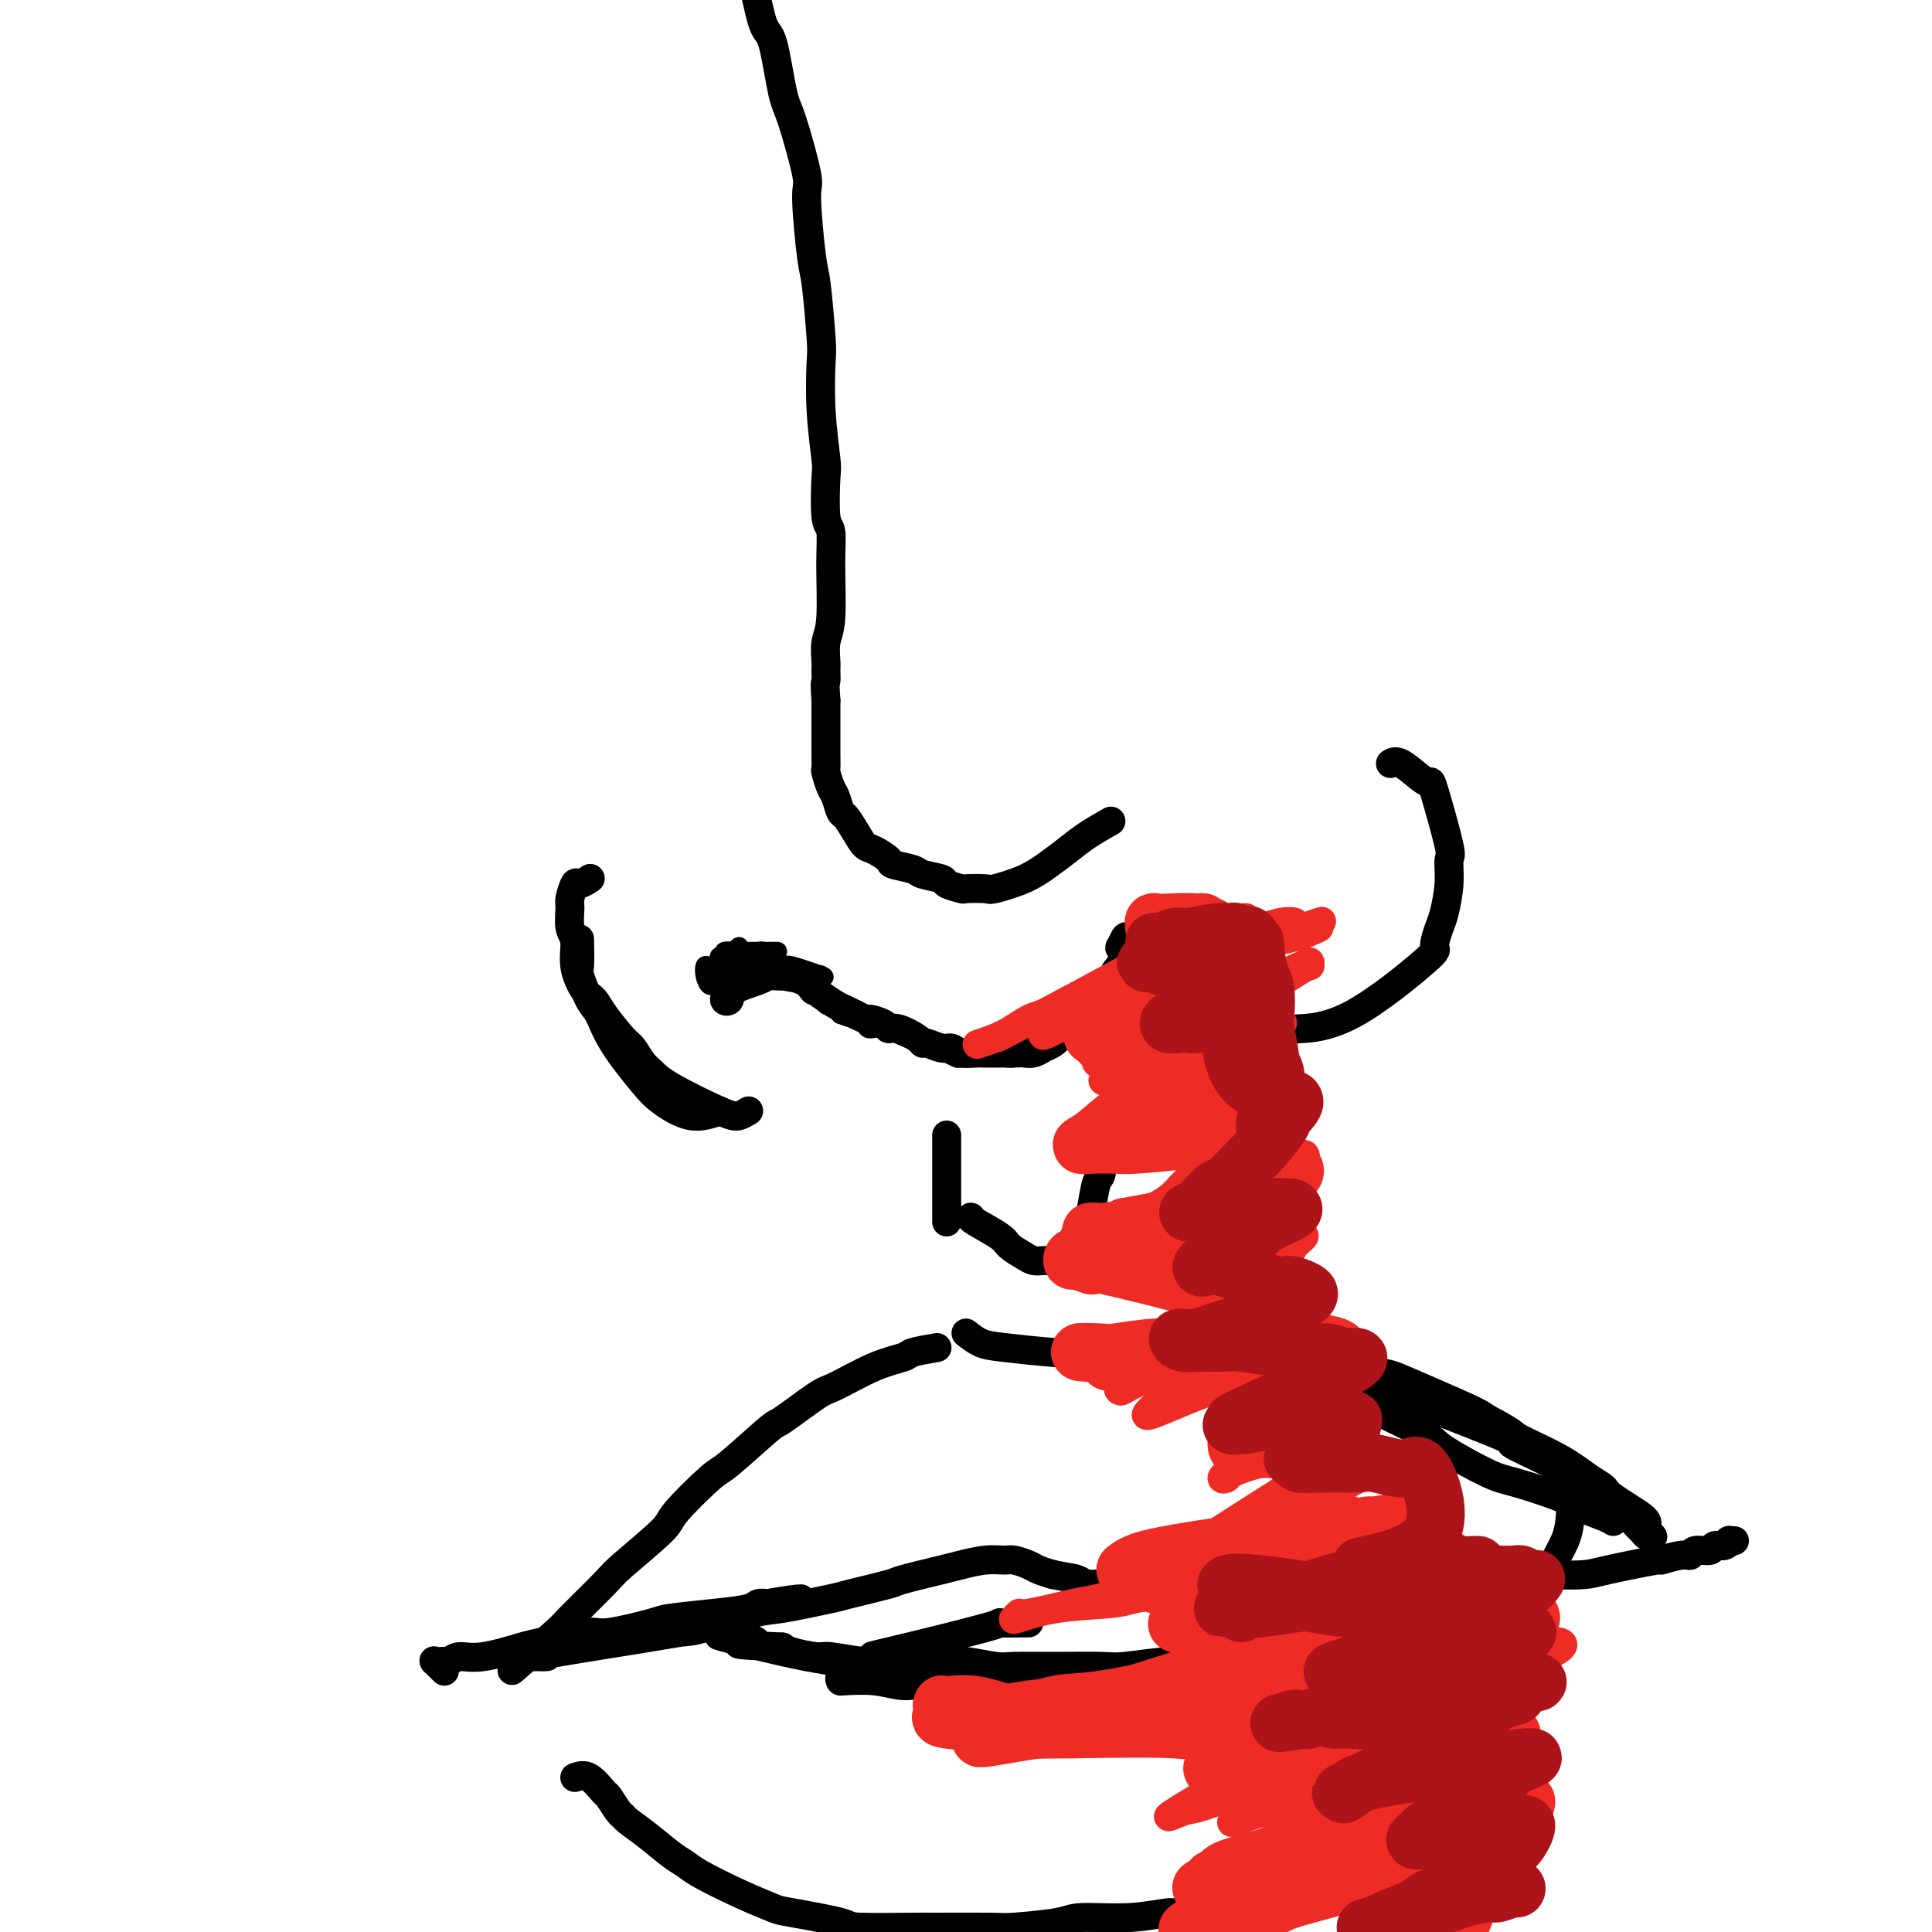 <svg viewBox='0 0 400 400' version='1.1' xmlns='http://www.w3.org/2000/svg' xmlns:xlink='http://www.w3.org/1999/xlink'><g fill='none' stroke='#000000' stroke-width='4' stroke-linecap='round' stroke-linejoin='round'><path d='M153,196c-0.643,0.555 -1.286,1.110 -2,2c-0.714,0.890 -1.498,2.115 -2,3c-0.502,0.885 -0.721,1.429 -1,2c-0.279,0.571 -0.617,1.170 -1,1c-0.383,-0.170 -0.812,-1.107 -1,-2c-0.188,-0.893 -0.135,-1.742 0,-2c0.135,-0.258 0.351,0.076 1,0c0.649,-0.076 1.729,-0.560 2,-1c0.271,-0.440 -0.269,-0.836 0,-1c0.269,-0.164 1.346,-0.097 2,0c0.654,0.097 0.884,0.222 2,0c1.116,-0.222 3.119,-0.792 4,-1c0.881,-0.208 0.639,-0.056 1,0c0.361,0.056 1.326,0.015 2,0c0.674,-0.015 1.059,-0.004 1,0c-0.059,0.004 -0.560,0.001 -1,0c-0.440,-0.001 -0.817,-0.000 -1,0c-0.183,0.000 -0.172,0.000 -1,0c-0.828,-0.000 -2.494,-0.000 -3,0c-0.506,0.000 0.147,0.000 0,0c-0.147,-0.000 -1.095,-0.000 -2,0c-0.905,0.000 -1.768,0.000 -2,0c-0.232,-0.000 0.168,-0.000 0,0c-0.168,0.000 -0.905,0.000 -1,0c-0.095,-0.000 0.453,-0.000 1,0'/><path d='M151,197c-1.316,-0.049 -0.106,-0.173 1,0c1.106,0.173 2.109,0.642 3,1c0.891,0.358 1.671,0.604 3,1c1.329,0.396 3.208,0.942 4,1c0.792,0.058 0.497,-0.373 2,0c1.503,0.373 4.802,1.550 6,2c1.198,0.450 0.293,0.173 0,0c-0.293,-0.173 0.025,-0.242 0,0c-0.025,0.242 -0.392,0.794 -1,1c-0.608,0.206 -1.456,0.066 -2,0c-0.544,-0.066 -0.785,-0.056 -2,0c-1.215,0.056 -3.406,0.160 -5,0c-1.594,-0.160 -2.592,-0.582 -3,-1c-0.408,-0.418 -0.225,-0.830 -1,-1c-0.775,-0.170 -2.506,-0.098 -3,0c-0.494,0.098 0.250,0.223 0,0c-0.250,-0.223 -1.492,-0.794 -2,-1c-0.508,-0.206 -0.280,-0.047 0,0c0.280,0.047 0.614,-0.016 1,0c0.386,0.016 0.825,0.113 1,0c0.175,-0.113 0.085,-0.435 1,0c0.915,0.435 2.836,1.627 4,2c1.164,0.373 1.573,-0.074 2,0c0.427,0.074 0.874,0.669 2,1c1.126,0.331 2.931,0.399 4,1c1.069,0.601 1.403,1.736 2,2c0.597,0.264 1.459,-0.342 2,0c0.541,0.342 0.761,1.630 1,2c0.239,0.370 0.497,-0.180 1,0c0.503,0.180 1.252,1.090 2,2'/><path d='M174,210c3.384,1.343 1.344,0.200 1,0c-0.344,-0.200 1.008,0.543 2,1c0.992,0.457 1.624,0.629 2,1c0.376,0.371 0.496,0.941 1,1c0.504,0.059 1.391,-0.392 3,0c1.609,0.392 3.941,1.626 5,2c1.059,0.374 0.846,-0.111 1,0c0.154,0.111 0.676,0.818 1,1c0.324,0.182 0.449,-0.163 1,0c0.551,0.163 1.528,0.832 2,1c0.472,0.168 0.439,-0.165 1,0c0.561,0.165 1.715,0.829 2,1c0.285,0.171 -0.301,-0.150 0,0c0.301,0.150 1.489,0.772 2,1c0.511,0.228 0.345,0.061 1,0c0.655,-0.061 2.130,-0.016 3,0c0.870,0.016 1.136,0.001 2,0c0.864,-0.001 2.325,0.010 3,0c0.675,-0.010 0.562,-0.040 1,0c0.438,0.040 1.427,0.151 2,0c0.573,-0.151 0.731,-0.565 1,-1c0.269,-0.435 0.650,-0.890 1,-1c0.350,-0.110 0.671,0.125 1,0c0.329,-0.125 0.666,-0.611 1,-1c0.334,-0.389 0.664,-0.682 1,-1c0.336,-0.318 0.678,-0.663 1,-1c0.322,-0.337 0.625,-0.668 1,-1c0.375,-0.332 0.821,-0.666 1,-1c0.179,-0.334 0.089,-0.667 0,-1'/></g>
<g fill='none' stroke='#000000' stroke-width='6' stroke-linecap='round' stroke-linejoin='round'><path d='M151,205c-0.542,0.799 -1.084,1.597 -1,2c0.084,0.403 0.795,0.410 1,0c0.205,-0.410 -0.095,-1.238 1,-2c1.095,-0.762 3.587,-1.458 5,-2c1.413,-0.542 1.749,-0.930 2,-1c0.251,-0.070 0.418,0.177 0,0c-0.418,-0.177 -1.423,-0.780 -2,-1c-0.577,-0.220 -0.728,-0.059 -1,0c-0.272,0.059 -0.665,0.016 -1,0c-0.335,-0.016 -0.613,-0.004 -1,0c-0.387,0.004 -0.884,0.001 -1,0c-0.116,-0.001 0.150,-0.000 0,0c-0.150,0.000 -0.714,-0.000 -1,0c-0.286,0.000 -0.293,0.002 0,0c0.293,-0.002 0.888,-0.008 1,0c0.112,0.008 -0.257,0.030 1,0c1.257,-0.030 4.142,-0.111 6,0c1.858,0.111 2.690,0.415 4,1c1.310,0.585 3.099,1.452 4,2c0.901,0.548 0.913,0.777 1,1c0.087,0.223 0.250,0.441 1,1c0.750,0.559 2.086,1.458 3,2c0.914,0.542 1.404,0.726 2,1c0.596,0.274 1.298,0.637 2,1'/><path d='M177,210c3.139,1.576 2.487,1.017 3,1c0.513,-0.017 2.190,0.507 3,1c0.810,0.493 0.754,0.954 1,1c0.246,0.046 0.793,-0.323 2,0c1.207,0.323 3.072,1.340 4,2c0.928,0.660 0.919,0.965 1,1c0.081,0.035 0.252,-0.201 1,0c0.748,0.201 2.072,0.838 3,1c0.928,0.162 1.458,-0.153 2,0c0.542,0.153 1.094,0.773 2,1c0.906,0.227 2.165,0.061 3,0c0.835,-0.061 1.245,-0.017 2,0c0.755,0.017 1.854,0.006 3,0c1.146,-0.006 2.340,-0.005 3,0c0.660,0.005 0.788,0.016 1,0c0.212,-0.016 0.508,-0.060 1,0c0.492,0.060 1.178,0.224 2,0c0.822,-0.224 1.779,-0.834 2,-1c0.221,-0.166 -0.293,0.114 0,0c0.293,-0.114 1.393,-0.622 2,-1c0.607,-0.378 0.721,-0.625 1,-1c0.279,-0.375 0.723,-0.878 1,-1c0.277,-0.122 0.388,0.137 1,0c0.612,-0.137 1.726,-0.670 2,-1c0.274,-0.330 -0.291,-0.459 0,-1c0.291,-0.541 1.440,-1.496 2,-2c0.560,-0.504 0.531,-0.558 1,-1c0.469,-0.442 1.435,-1.273 2,-2c0.565,-0.727 0.729,-1.350 1,-2c0.271,-0.650 0.649,-1.329 1,-2c0.351,-0.671 0.676,-1.336 1,-2'/><path d='M231,201c1.929,-2.710 2.753,-3.486 3,-4c0.247,-0.514 -0.082,-0.765 0,-1c0.082,-0.235 0.576,-0.455 1,-1c0.424,-0.545 0.780,-1.414 2,-2c1.220,-0.586 3.305,-0.889 4,-1c0.695,-0.111 0.001,-0.029 0,0c-0.001,0.029 0.690,0.007 1,0c0.310,-0.007 0.239,0.001 0,0c-0.239,-0.001 -0.644,-0.012 -1,0c-0.356,0.012 -0.662,0.046 -1,0c-0.338,-0.046 -0.707,-0.171 -1,0c-0.293,0.171 -0.508,0.638 -1,1c-0.492,0.362 -1.260,0.618 -2,1c-0.740,0.382 -1.453,0.889 -2,1c-0.547,0.111 -0.928,-0.174 -1,0c-0.072,0.174 0.165,0.809 0,1c-0.165,0.191 -0.730,-0.061 -1,0c-0.270,0.061 -0.243,0.434 0,0c0.243,-0.434 0.702,-1.675 1,-2c0.298,-0.325 0.435,0.268 1,0c0.565,-0.268 1.559,-1.396 2,-2c0.441,-0.604 0.328,-0.684 1,-1c0.672,-0.316 2.130,-0.869 3,-1c0.870,-0.131 1.151,0.161 2,0c0.849,-0.161 2.267,-0.774 3,-1c0.733,-0.226 0.781,-0.065 1,0c0.219,0.065 0.610,0.032 1,0'/><path d='M247,189c1.685,-0.462 0.399,-0.117 0,0c-0.399,0.117 0.090,0.005 0,0c-0.090,-0.005 -0.759,0.096 -1,0c-0.241,-0.096 -0.053,-0.390 -1,0c-0.947,0.390 -3.027,1.465 -4,2c-0.973,0.535 -0.838,0.529 -1,1c-0.162,0.471 -0.620,1.420 -1,2c-0.380,0.580 -0.681,0.792 -1,1c-0.319,0.208 -0.656,0.412 -1,1c-0.344,0.588 -0.694,1.561 -1,2c-0.306,0.439 -0.566,0.345 -1,1c-0.434,0.655 -1.041,2.058 -2,3c-0.959,0.942 -2.268,1.422 -3,2c-0.732,0.578 -0.886,1.254 -2,2c-1.114,0.746 -3.188,1.562 -4,2c-0.812,0.438 -0.362,0.498 -1,1c-0.638,0.502 -2.364,1.445 -3,2c-0.636,0.555 -0.183,0.722 -1,1c-0.817,0.278 -2.906,0.667 -4,1c-1.094,0.333 -1.194,0.611 -2,1c-0.806,0.389 -2.319,0.888 -3,1c-0.681,0.112 -0.529,-0.162 -1,0c-0.471,0.162 -1.563,0.761 -2,1c-0.437,0.239 -0.218,0.120 0,0'/><path d='M253,191c0.733,0.002 1.466,0.005 2,0c0.534,-0.005 0.867,-0.016 1,0c0.133,0.016 0.064,0.061 0,0c-0.064,-0.061 -0.122,-0.227 0,0c0.122,0.227 0.426,0.845 0,1c-0.426,0.155 -1.581,-0.155 -2,0c-0.419,0.155 -0.102,0.774 -1,1c-0.898,0.226 -3.010,0.061 -4,0c-0.990,-0.061 -0.857,-0.016 -1,0c-0.143,0.016 -0.561,0.003 -1,0c-0.439,-0.003 -0.898,0.003 -1,0c-0.102,-0.003 0.152,-0.015 1,0c0.848,0.015 2.289,0.055 3,0c0.711,-0.055 0.691,-0.207 2,0c1.309,0.207 3.945,0.773 5,1c1.055,0.227 0.527,0.113 0,0'/><path d='M261,211c1.989,0.839 3.978,1.678 5,2c1.022,0.322 1.075,0.125 3,0c1.925,-0.125 5.720,-0.180 11,-3c5.280,-2.820 12.046,-8.405 15,-11c2.954,-2.595 2.097,-2.199 2,-3c-0.097,-0.801 0.565,-2.800 1,-4c0.435,-1.200 0.642,-1.601 1,-3c0.358,-1.399 0.868,-3.797 1,-6c0.132,-2.203 -0.112,-4.213 0,-5c0.112,-0.787 0.581,-0.352 0,-3c-0.581,-2.648 -2.212,-8.380 -3,-11c-0.788,-2.620 -0.733,-2.127 -1,-2c-0.267,0.127 -0.855,-0.110 -2,-1c-1.145,-0.890 -2.847,-2.432 -4,-3c-1.153,-0.568 -1.758,-0.162 -2,0c-0.242,0.162 -0.121,0.081 0,0'/><path d='M155,230c-0.667,0.406 -1.333,0.812 -2,1c-0.667,0.188 -1.334,0.159 -4,-1c-2.666,-1.159 -7.331,-3.449 -10,-5c-2.669,-1.551 -3.341,-2.365 -4,-3c-0.659,-0.635 -1.303,-1.091 -2,-2c-0.697,-0.909 -1.446,-2.272 -2,-3c-0.554,-0.728 -0.913,-0.822 -2,-2c-1.087,-1.178 -2.903,-3.439 -4,-5c-1.097,-1.561 -1.475,-2.422 -2,-3c-0.525,-0.578 -1.198,-0.873 -2,-2c-0.802,-1.127 -1.732,-3.087 -2,-5c-0.268,-1.913 0.128,-3.778 0,-5c-0.128,-1.222 -0.779,-1.801 -1,-3c-0.221,-1.199 -0.013,-3.019 0,-4c0.013,-0.981 -0.168,-1.125 0,-2c0.168,-0.875 0.684,-2.482 1,-3c0.316,-0.518 0.431,0.053 1,0c0.569,-0.053 1.591,-0.729 2,-1c0.409,-0.271 0.204,-0.135 0,0'/><path d='M230,170c-1.754,0.999 -3.507,1.998 -5,3c-1.493,1.002 -2.725,2.006 -4,3c-1.275,0.994 -2.591,1.979 -4,3c-1.409,1.021 -2.910,2.078 -5,3c-2.090,0.922 -4.767,1.708 -6,2c-1.233,0.292 -1.020,0.089 -2,0c-0.980,-0.089 -3.152,-0.065 -4,0c-0.848,0.065 -0.371,0.172 -1,0c-0.629,-0.172 -2.366,-0.624 -3,-1c-0.634,-0.376 -0.167,-0.677 -1,-1c-0.833,-0.323 -2.965,-0.668 -4,-1c-1.035,-0.332 -0.973,-0.651 -2,-1c-1.027,-0.349 -3.142,-0.729 -4,-1c-0.858,-0.271 -0.457,-0.434 -1,-1c-0.543,-0.566 -2.029,-1.536 -3,-2c-0.971,-0.464 -1.426,-0.422 -2,-1c-0.574,-0.578 -1.267,-1.778 -2,-3c-0.733,-1.222 -1.507,-2.468 -2,-3c-0.493,-0.532 -0.707,-0.351 -1,-1c-0.293,-0.649 -0.667,-2.129 -1,-3c-0.333,-0.871 -0.625,-1.132 -1,-2c-0.375,-0.868 -0.833,-2.341 -1,-3c-0.167,-0.659 -0.045,-0.503 0,-1c0.045,-0.497 0.012,-1.647 0,-3c-0.012,-1.353 -0.003,-2.909 0,-4c0.003,-1.091 0.001,-1.717 0,-2c-0.001,-0.283 -0.000,-0.224 0,-1c0.000,-0.776 0.000,-2.388 0,-4'/><path d='M171,145c-0.308,-3.897 -0.079,-3.638 0,-4c0.079,-0.362 0.007,-1.343 0,-2c-0.007,-0.657 0.052,-0.989 0,-2c-0.052,-1.011 -0.214,-2.702 0,-4c0.214,-1.298 0.803,-2.204 1,-5c0.197,-2.796 0.001,-7.481 0,-11c-0.001,-3.519 0.192,-5.871 0,-7c-0.192,-1.129 -0.770,-1.034 -1,-3c-0.230,-1.966 -0.113,-5.992 0,-8c0.113,-2.008 0.223,-1.998 0,-4c-0.223,-2.002 -0.780,-6.014 -1,-10c-0.220,-3.986 -0.102,-7.944 0,-10c0.102,-2.056 0.188,-2.208 0,-5c-0.188,-2.792 -0.648,-8.222 -1,-11c-0.352,-2.778 -0.594,-2.904 -1,-6c-0.406,-3.096 -0.976,-9.163 -1,-12c-0.024,-2.837 0.499,-2.445 0,-5c-0.499,-2.555 -2.021,-8.057 -3,-11c-0.979,-2.943 -1.415,-3.326 -2,-6c-0.585,-2.674 -1.320,-7.638 -2,-10c-0.680,-2.362 -1.307,-2.122 -2,-4c-0.693,-1.878 -1.454,-5.875 -2,-8c-0.546,-2.125 -0.878,-2.380 -1,-3c-0.122,-0.620 -0.035,-1.606 0,-2c0.035,-0.394 0.017,-0.197 0,0'/><path d='M149,230c-1.935,0.694 -3.869,1.388 -6,1c-2.131,-0.388 -4.457,-1.858 -6,-3c-1.543,-1.142 -2.302,-1.956 -4,-4c-1.698,-2.044 -4.336,-5.317 -6,-8c-1.664,-2.683 -2.355,-4.776 -3,-6c-0.645,-1.224 -1.245,-1.579 -2,-3c-0.755,-1.421 -1.666,-3.907 -2,-5c-0.334,-1.093 -0.090,-0.794 0,-2c0.090,-1.206 0.026,-3.916 0,-5c-0.026,-1.084 -0.013,-0.542 0,0'/><path d='M201,252c-0.104,0.130 -0.208,0.259 1,1c1.208,0.741 3.726,2.093 5,3c1.274,0.907 1.302,1.367 2,2c0.698,0.633 2.066,1.438 3,2c0.934,0.562 1.434,0.879 2,1c0.566,0.121 1.198,0.044 2,0c0.802,-0.044 1.773,-0.057 2,0c0.227,0.057 -0.291,0.182 0,0c0.291,-0.182 1.391,-0.672 2,-1c0.609,-0.328 0.726,-0.493 1,-1c0.274,-0.507 0.703,-1.355 1,-2c0.297,-0.645 0.462,-1.088 1,-2c0.538,-0.912 1.451,-2.295 2,-3c0.549,-0.705 0.736,-0.732 1,-2c0.264,-1.268 0.607,-3.776 1,-5c0.393,-1.224 0.837,-1.163 1,-2c0.163,-0.837 0.044,-2.571 0,-4c-0.044,-1.429 -0.013,-2.551 0,-3c0.013,-0.449 0.006,-0.224 0,0'/><path d='M196,235c0.000,0.531 0.000,1.062 0,2c0.000,0.938 0.000,2.282 0,3c0.000,0.718 0.000,0.809 0,2c0.000,1.191 0.000,3.482 0,5c0.000,1.518 0.000,2.263 0,3c0.000,0.737 0.000,1.468 0,2c0.000,0.532 0.000,0.866 0,1c0.000,0.134 0.000,0.067 0,0'/><path d='M200,276c0.985,0.763 1.970,1.526 3,2c1.030,0.474 2.105,0.660 5,1c2.895,0.340 7.609,0.833 10,1c2.391,0.167 2.460,0.007 3,0c0.540,-0.007 1.551,0.139 3,0c1.449,-0.139 3.334,-0.563 5,-1c1.666,-0.437 3.112,-0.888 4,-1c0.888,-0.112 1.217,0.114 2,0c0.783,-0.114 2.018,-0.569 3,-1c0.982,-0.431 1.709,-0.837 2,-1c0.291,-0.163 0.145,-0.081 0,0'/><path d='M194,279c-2.009,0.339 -4.017,0.678 -5,1c-0.983,0.322 -0.940,0.627 -2,1c-1.060,0.373 -3.223,0.815 -6,2c-2.777,1.185 -6.170,3.113 -8,4c-1.830,0.887 -2.099,0.732 -4,2c-1.901,1.268 -5.435,3.957 -7,5c-1.565,1.043 -1.162,0.438 -3,2c-1.838,1.562 -5.918,5.290 -8,7c-2.082,1.710 -2.166,1.401 -4,3c-1.834,1.599 -5.417,5.105 -7,7c-1.583,1.895 -1.166,2.179 -3,4c-1.834,1.821 -5.918,5.179 -8,7c-2.082,1.821 -2.160,2.104 -4,4c-1.840,1.896 -5.442,5.405 -7,7c-1.558,1.595 -1.073,1.276 -3,3c-1.927,1.724 -6.265,5.493 -8,7c-1.735,1.507 -0.868,0.754 0,0'/><path d='M92,346c-0.844,-0.845 -1.687,-1.691 -2,-2c-0.313,-0.309 -0.095,-0.083 0,0c0.095,0.083 0.066,0.023 0,0c-0.066,-0.023 -0.171,-0.011 0,0c0.171,0.011 0.617,0.019 1,0c0.383,-0.019 0.702,-0.065 1,0c0.298,0.065 0.577,0.240 1,0c0.423,-0.240 0.992,-0.895 2,-1c1.008,-0.105 2.455,0.342 5,0c2.545,-0.342 6.188,-1.471 8,-2c1.812,-0.529 1.792,-0.456 4,-1c2.208,-0.544 6.643,-1.704 9,-2c2.357,-0.296 2.635,0.272 5,0c2.365,-0.272 6.818,-1.383 9,-2c2.182,-0.617 2.093,-0.740 4,-1c1.907,-0.260 5.809,-0.658 9,-1c3.191,-0.342 5.670,-0.628 7,-1c1.330,-0.372 1.512,-0.831 2,-1c0.488,-0.169 1.282,-0.048 2,0c0.718,0.048 1.359,0.024 2,0'/><path d='M161,332c10.445,-1.888 1.056,-0.607 -2,0c-3.056,0.607 0.220,0.541 -1,1c-1.220,0.459 -6.937,1.443 -8,2c-1.063,0.557 2.527,0.685 -4,2c-6.527,1.315 -23.171,3.816 -30,5c-6.829,1.184 -3.844,1.050 -3,1c0.844,-0.050 -0.454,-0.018 -2,0c-1.546,0.018 -3.338,0.021 -4,0c-0.662,-0.021 -0.192,-0.065 0,0c0.192,0.065 0.105,0.239 1,0c0.895,-0.239 2.771,-0.891 4,-1c1.229,-0.109 1.810,0.324 4,0c2.190,-0.324 5.990,-1.404 8,-2c2.010,-0.596 2.229,-0.708 5,-1c2.771,-0.292 8.095,-0.765 11,-1c2.905,-0.235 3.391,-0.233 6,-1c2.609,-0.767 7.341,-2.304 10,-3c2.659,-0.696 3.245,-0.553 6,-1c2.755,-0.447 7.680,-1.486 10,-2c2.320,-0.514 2.037,-0.505 4,-1c1.963,-0.495 6.173,-1.496 8,-2c1.827,-0.504 1.270,-0.513 3,-1c1.730,-0.487 5.747,-1.452 8,-2c2.253,-0.548 2.743,-0.680 4,-1c1.257,-0.320 3.281,-0.829 5,-1c1.719,-0.171 3.135,-0.004 4,0c0.865,0.004 1.180,-0.153 2,0c0.820,0.153 2.144,0.618 3,1c0.856,0.382 1.245,0.681 2,1c0.755,0.319 1.878,0.660 3,1'/><path d='M218,326c3.195,0.626 4.182,0.692 5,1c0.818,0.308 1.468,0.857 2,1c0.532,0.143 0.948,-0.119 2,0c1.052,0.119 2.742,0.618 3,1c0.258,0.382 -0.915,0.645 2,0c2.915,-0.645 9.917,-2.199 13,-3c3.083,-0.801 2.248,-0.848 2,-1c-0.248,-0.152 0.091,-0.408 1,-1c0.909,-0.592 2.389,-1.519 3,-2c0.611,-0.481 0.353,-0.515 1,-1c0.647,-0.485 2.200,-1.422 3,-2c0.800,-0.578 0.848,-0.796 1,-1c0.152,-0.204 0.409,-0.394 1,-1c0.591,-0.606 1.517,-1.627 2,-2c0.483,-0.373 0.521,-0.098 1,0c0.479,0.098 1.397,0.019 2,0c0.603,-0.019 0.892,0.021 2,0c1.108,-0.021 3.036,-0.104 4,0c0.964,0.104 0.966,0.394 2,1c1.034,0.606 3.101,1.527 4,2c0.899,0.473 0.632,0.499 2,1c1.368,0.501 4.372,1.478 6,2c1.628,0.522 1.879,0.587 3,1c1.121,0.413 3.112,1.172 5,2c1.888,0.828 3.672,1.724 5,2c1.328,0.276 2.201,-0.070 3,0c0.799,0.070 1.523,0.555 3,1c1.477,0.445 3.705,0.851 6,1c2.295,0.149 4.656,0.043 6,0c1.344,-0.043 1.672,-0.021 2,0'/><path d='M315,328c3.905,-0.142 3.669,-1.496 4,-2c0.331,-0.504 1.230,-0.158 3,0c1.770,0.158 4.410,0.129 6,0c1.590,-0.129 2.128,-0.359 5,-1c2.872,-0.641 8.077,-1.692 10,-2c1.923,-0.308 0.565,0.129 1,0c0.435,-0.129 2.665,-0.823 4,-1c1.335,-0.177 1.776,0.164 2,0c0.224,-0.164 0.232,-0.832 1,-1c0.768,-0.168 2.296,0.165 3,0c0.704,-0.165 0.585,-0.829 1,-1c0.415,-0.171 1.365,0.150 2,0c0.635,-0.150 0.955,-0.772 1,-1c0.045,-0.228 -0.184,-0.061 0,0c0.184,0.061 0.780,0.016 1,0c0.220,-0.016 0.063,-0.005 0,0c-0.063,0.005 -0.031,0.002 0,0'/><path d='M256,268c0.329,0.833 0.658,1.667 2,3c1.342,1.333 3.697,3.166 5,4c1.303,0.834 1.554,0.667 3,2c1.446,1.333 4.086,4.164 6,6c1.914,1.836 3.103,2.678 5,4c1.897,1.322 4.501,3.126 8,5c3.499,1.874 7.893,3.818 10,5c2.107,1.182 1.927,1.601 4,3c2.073,1.399 6.401,3.779 9,5c2.599,1.221 3.471,1.284 6,2c2.529,0.716 6.716,2.087 9,3c2.284,0.913 2.664,1.368 4,2c1.336,0.632 3.629,1.439 5,2c1.371,0.561 1.820,0.874 2,1c0.180,0.126 0.090,0.063 0,0'/><path d='M320,328c0.899,-1.673 1.797,-3.346 2,-4c0.203,-0.654 -0.290,-0.288 0,-1c0.290,-0.712 1.362,-2.502 2,-4c0.638,-1.498 0.843,-2.703 1,-4c0.157,-1.297 0.268,-2.685 0,-4c-0.268,-1.315 -0.913,-2.557 -1,-3c-0.087,-0.443 0.384,-0.086 0,-1c-0.384,-0.914 -1.622,-3.099 -2,-4c-0.378,-0.901 0.105,-0.519 -1,-1c-1.105,-0.481 -3.798,-1.826 -6,-3c-2.202,-1.174 -3.914,-2.178 -5,-3c-1.086,-0.822 -1.548,-1.462 -2,-2c-0.452,-0.538 -0.895,-0.974 -3,-2c-2.105,-1.026 -5.873,-2.642 -9,-4c-3.127,-1.358 -5.615,-2.458 -7,-3c-1.385,-0.542 -1.668,-0.527 -4,-1c-2.332,-0.473 -6.714,-1.436 -9,-2c-2.286,-0.564 -2.475,-0.729 -4,-1c-1.525,-0.271 -4.384,-0.647 -6,-1c-1.616,-0.353 -1.988,-0.683 -3,-1c-1.012,-0.317 -2.665,-0.621 -4,-1c-1.335,-0.379 -2.352,-0.834 -3,-1c-0.648,-0.166 -0.926,-0.045 -1,0c-0.074,0.045 0.057,0.012 0,0c-0.057,-0.012 -0.302,-0.003 0,0c0.302,0.003 1.151,0.002 2,0'/><path d='M257,277c-2.822,-0.326 6.124,2.860 10,4c3.876,1.140 2.681,0.236 5,1c2.319,0.764 8.151,3.197 10,4c1.849,0.803 -0.287,-0.023 5,2c5.287,2.023 17.995,6.896 23,9c5.005,2.104 2.307,1.440 3,2c0.693,0.560 4.776,2.344 8,4c3.224,1.656 5.589,3.182 7,4c1.411,0.818 1.870,0.926 3,2c1.130,1.074 2.933,3.115 4,4c1.067,0.885 1.400,0.615 2,1c0.600,0.385 1.468,1.425 2,2c0.532,0.575 0.727,0.683 1,1c0.273,0.317 0.625,0.841 1,1c0.375,0.159 0.773,-0.048 1,0c0.227,0.048 0.283,0.350 0,0c-0.283,-0.350 -0.906,-1.352 -1,-2c-0.094,-0.648 0.342,-0.941 -1,-2c-1.342,-1.059 -4.462,-2.883 -6,-4c-1.538,-1.117 -1.495,-1.529 -2,-2c-0.505,-0.471 -1.560,-1.003 -3,-2c-1.440,-0.997 -3.266,-2.459 -6,-4c-2.734,-1.541 -6.375,-3.160 -8,-4c-1.625,-0.840 -1.233,-0.902 -3,-2c-1.767,-1.098 -5.695,-3.231 -8,-4c-2.305,-0.769 -2.989,-0.175 -5,-1c-2.011,-0.825 -5.349,-3.068 -7,-4c-1.651,-0.932 -1.615,-0.552 -3,-1c-1.385,-0.448 -4.193,-1.724 -7,-3'/><path d='M282,283c-8.952,-3.796 -10.833,-3.788 -12,-4c-1.167,-0.212 -1.620,-0.646 -3,-1c-1.380,-0.354 -3.687,-0.627 -5,-1c-1.313,-0.373 -1.631,-0.846 -6,0c-4.369,0.846 -12.790,3.010 -16,4c-3.210,0.990 -1.210,0.805 -1,1c0.210,0.195 -1.368,0.770 -2,1c-0.632,0.230 -0.316,0.115 0,0'/><path d='M119,368c0.944,-0.332 1.889,-0.664 3,0c1.111,0.664 2.390,2.323 3,3c0.610,0.677 0.553,0.371 1,1c0.447,0.629 1.400,2.192 2,3c0.600,0.808 0.846,0.860 1,1c0.154,0.140 0.214,0.367 1,1c0.786,0.633 2.297,1.670 4,3c1.703,1.330 3.598,2.952 5,4c1.402,1.048 2.311,1.523 3,2c0.689,0.477 1.160,0.958 3,2c1.840,1.042 5.050,2.647 8,4c2.950,1.353 5.639,2.453 7,3c1.361,0.547 1.395,0.539 4,1c2.605,0.461 7.780,1.391 10,2c2.220,0.609 1.484,0.896 4,1c2.516,0.104 8.285,0.025 11,0c2.715,-0.025 2.377,0.003 5,0c2.623,-0.003 8.207,-0.038 11,0c2.793,0.038 2.794,0.149 5,0c2.206,-0.149 6.618,-0.560 9,-1c2.382,-0.440 2.733,-0.910 5,-1c2.267,-0.090 6.449,0.201 10,0c3.551,-0.201 6.470,-0.894 8,-1c1.530,-0.106 1.671,0.376 3,0c1.329,-0.376 3.847,-1.610 5,-2c1.153,-0.390 0.941,0.064 2,0c1.059,-0.064 3.390,-0.646 5,-1c1.610,-0.354 2.498,-0.479 4,-1c1.502,-0.521 3.619,-1.439 5,-2c1.381,-0.561 2.026,-0.767 3,-1c0.974,-0.233 2.278,-0.495 4,-1c1.722,-0.505 3.861,-1.252 6,-2'/><path d='M279,386c5.602,-1.498 2.605,-0.242 3,0c0.395,0.242 4.180,-0.530 6,-1c1.820,-0.470 1.674,-0.639 3,-1c1.326,-0.361 4.124,-0.913 5,-1c0.876,-0.087 -0.171,0.292 3,-1c3.171,-1.292 10.561,-4.253 14,-6c3.439,-1.747 2.926,-2.278 3,-3c0.074,-0.722 0.735,-1.635 1,-2c0.265,-0.365 0.132,-0.183 0,0'/><path d='M213,336c-2.782,0.034 -5.563,0.068 -6,0c-0.437,-0.068 1.471,-0.240 -3,1c-4.471,1.240 -15.321,3.890 -20,5c-4.679,1.110 -3.187,0.679 -3,1c0.187,0.321 -0.930,1.392 -2,2c-1.070,0.608 -2.091,0.752 -3,1c-0.909,0.248 -1.704,0.601 -2,1c-0.296,0.399 -0.091,0.843 0,1c0.091,0.157 0.070,0.026 0,0c-0.070,-0.026 -0.189,0.053 1,0c1.189,-0.053 3.687,-0.240 6,0c2.313,0.240 4.442,0.905 6,1c1.558,0.095 2.546,-0.381 5,0c2.454,0.381 6.376,1.621 9,2c2.624,0.379 3.951,-0.101 7,0c3.049,0.101 7.819,0.784 10,1c2.181,0.216 1.774,-0.035 4,0c2.226,0.035 7.084,0.358 11,0c3.916,-0.358 6.890,-1.395 9,-2c2.110,-0.605 3.357,-0.777 5,-1c1.643,-0.223 3.684,-0.497 6,-1c2.316,-0.503 4.907,-1.233 8,-2c3.093,-0.767 6.686,-1.569 8,-2c1.314,-0.431 0.348,-0.490 2,-1c1.652,-0.510 5.923,-1.471 8,-2c2.077,-0.529 1.959,-0.626 3,-1c1.041,-0.374 3.242,-1.024 5,-2c1.758,-0.976 3.074,-2.279 4,-3c0.926,-0.721 1.463,-0.861 2,-1'/><path d='M293,334c4.574,-2.344 4.008,-3.205 4,-4c-0.008,-0.795 0.541,-1.523 1,-2c0.459,-0.477 0.827,-0.704 1,-1c0.173,-0.296 0.150,-0.660 0,0c-0.150,0.660 -0.428,2.346 -1,3c-0.572,0.654 -1.437,0.278 -3,1c-1.563,0.722 -3.824,2.541 -7,4c-3.176,1.459 -7.267,2.556 -9,3c-1.733,0.444 -1.108,0.233 -4,1c-2.892,0.767 -9.300,2.510 -12,3c-2.700,0.490 -1.693,-0.275 -4,0c-2.307,0.275 -7.927,1.590 -11,2c-3.073,0.410 -3.600,-0.087 -6,0c-2.400,0.087 -6.674,0.756 -9,1c-2.326,0.244 -2.706,0.062 -5,0c-2.294,-0.062 -6.504,-0.002 -10,0c-3.496,0.002 -6.278,-0.052 -8,0c-1.722,0.052 -2.384,0.210 -4,0c-1.616,-0.210 -4.186,-0.787 -6,-1c-1.814,-0.213 -2.871,-0.061 -5,0c-2.129,0.061 -5.330,0.031 -7,0c-1.670,-0.031 -1.809,-0.064 -3,0c-1.191,0.064 -3.432,0.224 -6,0c-2.568,-0.224 -5.461,-0.833 -7,-1c-1.539,-0.167 -1.722,0.109 -3,0c-1.278,-0.109 -3.651,-0.603 -5,-1c-1.349,-0.397 -1.675,-0.699 -2,-1'/><path d='M162,341c-14.493,-0.626 -7.726,-0.690 -6,-1c1.726,-0.310 -1.588,-0.865 -3,-1c-1.412,-0.135 -0.923,0.151 -2,0c-1.077,-0.151 -3.722,-0.739 -1,0c2.722,0.739 10.811,2.803 17,4c6.189,1.197 10.479,1.526 13,2c2.521,0.474 3.272,1.094 7,2c3.728,0.906 10.432,2.099 17,3c6.568,0.901 12.999,1.512 18,2c5.001,0.488 8.572,0.854 10,1c1.428,0.146 0.714,0.073 0,0'/><path d='M271,340c0.717,-0.024 1.433,-0.048 2,0c0.567,0.048 0.983,0.167 2,0c1.017,-0.167 2.634,-0.619 5,-1c2.366,-0.381 5.479,-0.690 7,-1c1.521,-0.310 1.449,-0.619 3,-1c1.551,-0.381 4.725,-0.833 8,-1c3.275,-0.167 6.650,-0.048 8,0c1.350,0.048 0.675,0.024 0,0'/></g>
<g fill='none' stroke='#EE2B24' stroke-width='6' stroke-linecap='round' stroke-linejoin='round'><path d='M258,190c-2.232,0.032 -4.465,0.065 -7,1c-2.535,0.935 -5.373,2.774 -13,7c-7.627,4.226 -20.043,10.840 -26,14c-5.957,3.160 -5.455,2.864 -6,3c-0.545,0.136 -2.138,0.702 -3,1c-0.862,0.298 -0.992,0.329 0,0c0.992,-0.329 3.107,-1.016 5,-2c1.893,-0.984 3.566,-2.265 5,-3c1.434,-0.735 2.630,-0.926 5,-2c2.370,-1.074 5.916,-3.032 10,-5c4.084,-1.968 8.707,-3.946 11,-5c2.293,-1.054 2.258,-1.182 5,-2c2.742,-0.818 8.263,-2.324 11,-3c2.737,-0.676 2.690,-0.520 4,-1c1.310,-0.480 3.976,-1.594 6,-2c2.024,-0.406 3.405,-0.105 3,0c-0.405,0.105 -2.597,0.012 -3,0c-0.403,-0.012 0.983,0.056 -2,1c-2.983,0.944 -10.335,2.764 -14,4c-3.665,1.236 -3.642,1.888 -7,4c-3.358,2.112 -10.096,5.684 -14,8c-3.904,2.316 -4.972,3.376 -6,4c-1.028,0.624 -2.014,0.812 -3,1'/><path d='M219,213c-5.085,2.665 -2.797,0.826 -1,0c1.797,-0.826 3.104,-0.641 6,-2c2.896,-1.359 7.381,-4.264 8,-5c0.619,-0.736 -2.629,0.696 5,-2c7.629,-2.696 26.135,-9.519 33,-12c6.865,-2.481 2.091,-0.621 1,0c-1.091,0.621 1.503,0.001 2,0c0.497,-0.001 -1.103,0.616 -2,1c-0.897,0.384 -1.091,0.534 -3,1c-1.909,0.466 -5.534,1.247 -9,3c-3.466,1.753 -6.773,4.476 -9,6c-2.227,1.524 -3.375,1.848 -6,3c-2.625,1.152 -6.728,3.132 -9,4c-2.272,0.868 -2.713,0.625 -4,1c-1.287,0.375 -3.420,1.367 -5,2c-1.580,0.633 -2.606,0.906 -3,1c-0.394,0.094 -0.156,0.009 1,0c1.156,-0.009 3.232,0.058 4,0c0.768,-0.058 0.230,-0.240 2,-1c1.770,-0.760 5.847,-2.097 8,-3c2.153,-0.903 2.381,-1.372 4,-2c1.619,-0.628 4.628,-1.416 6,-2c1.372,-0.584 1.107,-0.963 2,-1c0.893,-0.037 2.944,0.268 4,0c1.056,-0.268 1.117,-1.108 1,-1c-0.117,0.108 -0.413,1.163 -2,2c-1.587,0.837 -4.466,1.456 -6,2c-1.534,0.544 -1.724,1.013 -3,2c-1.276,0.987 -3.638,2.494 -6,4'/><path d='M238,214c-4.365,2.186 -7.278,3.152 -9,4c-1.722,0.848 -2.253,1.577 -2,2c0.253,0.423 1.292,0.542 2,0c0.708,-0.542 1.087,-1.743 1,-2c-0.087,-0.257 -0.640,0.429 7,-3c7.640,-3.429 23.473,-10.972 30,-14c6.527,-3.028 3.749,-1.540 3,-1c-0.749,0.540 0.532,0.130 1,0c0.468,-0.130 0.123,0.018 0,0c-0.123,-0.018 -0.025,-0.201 -2,1c-1.975,1.201 -6.023,3.787 -8,5c-1.977,1.213 -1.883,1.053 -4,2c-2.117,0.947 -6.445,3.000 -10,5c-3.555,2.000 -6.336,3.948 -8,5c-1.664,1.052 -2.210,1.208 -4,2c-1.790,0.792 -4.822,2.220 -6,3c-1.178,0.780 -0.500,0.912 0,1c0.500,0.088 0.822,0.133 1,0c0.178,-0.133 0.212,-0.445 2,-1c1.788,-0.555 5.330,-1.353 7,-2c1.670,-0.647 1.467,-1.143 3,-2c1.533,-0.857 4.801,-2.074 8,-3c3.199,-0.926 6.329,-1.562 8,-2c1.671,-0.438 1.885,-0.677 3,-1c1.115,-0.323 3.133,-0.730 4,-1c0.867,-0.270 0.583,-0.402 0,0c-0.583,0.402 -1.465,1.339 -2,2c-0.535,0.661 -0.724,1.046 -2,2c-1.276,0.954 -3.638,2.477 -6,4'/><path d='M255,220c-2.736,1.966 -4.575,2.881 -6,4c-1.425,1.119 -2.436,2.442 -3,3c-0.564,0.558 -0.680,0.350 -1,1c-0.320,0.650 -0.844,2.159 -3,3c-2.156,0.841 -5.944,1.013 -1,0c4.944,-1.013 18.619,-3.211 24,-4c5.381,-0.789 2.467,-0.170 2,0c-0.467,0.170 1.512,-0.110 2,0c0.488,0.110 -0.516,0.609 -2,2c-1.484,1.391 -3.448,3.674 -5,5c-1.552,1.326 -2.691,1.696 -5,3c-2.309,1.304 -5.789,3.543 -8,5c-2.211,1.457 -3.154,2.131 -4,3c-0.846,0.869 -1.597,1.933 -3,3c-1.403,1.067 -3.460,2.136 -5,3c-1.540,0.864 -2.564,1.521 -3,2c-0.436,0.479 -0.282,0.778 0,1c0.282,0.222 0.694,0.366 1,0c0.306,-0.366 0.505,-1.243 2,-2c1.495,-0.757 4.285,-1.393 6,-2c1.715,-0.607 2.353,-1.184 4,-2c1.647,-0.816 4.301,-1.869 7,-3c2.699,-1.131 5.443,-2.339 7,-3c1.557,-0.661 1.928,-0.777 3,-1c1.072,-0.223 2.844,-0.555 4,-1c1.156,-0.445 1.696,-1.005 2,-1c0.304,0.005 0.373,0.573 0,1c-0.373,0.427 -1.186,0.714 -2,1'/><path d='M268,241c3.657,-0.556 -4.199,4.055 -9,7c-4.801,2.945 -6.547,4.223 -8,5c-1.453,0.777 -2.614,1.054 -4,2c-1.386,0.946 -2.998,2.561 -5,4c-2.002,1.439 -4.393,2.702 -3,3c1.393,0.298 6.572,-0.368 9,-1c2.428,-0.632 2.106,-1.228 4,-2c1.894,-0.772 6.003,-1.718 8,-2c1.997,-0.282 1.881,0.099 3,0c1.119,-0.099 3.473,-0.680 5,-1c1.527,-0.320 2.226,-0.380 2,0c-0.226,0.380 -1.377,1.200 -2,2c-0.623,0.800 -0.717,1.580 -2,3c-1.283,1.420 -3.755,3.479 -7,6c-3.245,2.521 -7.263,5.505 -9,7c-1.737,1.495 -1.194,1.501 -3,3c-1.806,1.499 -5.960,4.492 -8,6c-2.040,1.508 -1.965,1.533 -3,2c-1.035,0.467 -3.178,1.378 -4,2c-0.822,0.622 -0.321,0.957 0,1c0.321,0.043 0.464,-0.207 2,-1c1.536,-0.793 4.466,-2.131 6,-3c1.534,-0.869 1.673,-1.269 3,-2c1.327,-0.731 3.842,-1.793 7,-3c3.158,-1.207 6.960,-2.561 9,-3c2.040,-0.439 2.318,0.036 3,0c0.682,-0.036 1.766,-0.582 3,-1c1.234,-0.418 2.617,-0.709 4,-1'/><path d='M269,274c5.992,-1.979 2.472,-0.427 1,0c-1.472,0.427 -0.896,-0.270 -2,0c-1.104,0.270 -3.887,1.506 -5,2c-1.113,0.494 -0.557,0.247 0,0'/><path d='M242,288c-0.919,0.942 -1.839,1.885 -3,3c-1.161,1.115 -2.564,2.404 -1,2c1.564,-0.404 6.095,-2.501 10,-4c3.905,-1.499 7.186,-2.399 9,-3c1.814,-0.601 2.163,-0.903 4,-1c1.837,-0.097 5.161,0.010 7,0c1.839,-0.010 2.191,-0.136 3,0c0.809,0.136 2.075,0.534 3,1c0.925,0.466 1.510,1.000 1,2c-0.510,1.000 -2.114,2.466 -4,4c-1.886,1.534 -4.055,3.136 -5,4c-0.945,0.864 -0.666,0.988 -2,2c-1.334,1.012 -4.282,2.910 -6,4c-1.718,1.090 -2.206,1.370 -3,2c-0.794,0.630 -1.895,1.610 -2,2c-0.105,0.390 0.788,0.192 1,0c0.212,-0.192 -0.255,-0.377 1,-1c1.255,-0.623 4.231,-1.683 6,-2c1.769,-0.317 2.329,0.111 4,0c1.671,-0.111 4.451,-0.759 6,-1c1.549,-0.241 1.865,-0.076 3,0c1.135,0.076 3.089,0.062 4,0c0.911,-0.062 0.781,-0.171 1,0c0.219,0.171 0.788,0.623 1,1c0.212,0.377 0.067,0.678 -2,2c-2.067,1.322 -6.057,3.664 -8,5c-1.943,1.336 -1.841,1.668 -4,3c-2.159,1.332 -6.580,3.666 -11,6'/><path d='M255,319c-5.855,3.619 -8.993,5.667 -11,7c-2.007,1.333 -2.885,1.953 -3,2c-0.115,0.047 0.531,-0.478 -1,0c-1.531,0.478 -5.240,1.960 2,-1c7.240,-2.960 25.429,-10.363 33,-13c7.571,-2.637 4.523,-0.509 4,0c-0.523,0.509 1.480,-0.602 3,-1c1.520,-0.398 2.557,-0.085 3,0c0.443,0.085 0.293,-0.059 0,0c-0.293,0.059 -0.727,0.321 -2,1c-1.273,0.679 -3.384,1.777 -7,3c-3.616,1.223 -8.738,2.573 -11,3c-2.262,0.427 -1.663,-0.070 -5,1c-3.337,1.070 -10.611,3.706 -14,5c-3.389,1.294 -2.893,1.246 -6,2c-3.107,0.754 -9.817,2.310 -13,3c-3.183,0.690 -2.841,0.512 -5,1c-2.159,0.488 -6.821,1.641 -9,2c-2.179,0.359 -1.874,-0.075 -2,0c-0.126,0.075 -0.682,0.658 -1,1c-0.318,0.342 -0.398,0.443 1,0c1.398,-0.443 4.275,-1.430 8,-2c3.725,-0.570 8.299,-0.724 11,-1c2.701,-0.276 3.527,-0.673 5,-1c1.473,-0.327 3.591,-0.582 7,-1c3.409,-0.418 8.110,-0.997 13,-1c4.890,-0.003 9.969,0.571 13,1c3.031,0.429 4.016,0.715 5,1'/><path d='M273,331c5.951,0.671 11.830,1.348 12,2c0.170,0.652 -5.368,1.279 -6,1c-0.632,-0.279 3.641,-1.462 -4,1c-7.641,2.462 -27.196,8.571 -35,11c-7.804,2.429 -3.857,1.179 -3,1c0.857,-0.179 -1.374,0.712 -2,1c-0.626,0.288 0.355,-0.026 1,0c0.645,0.026 0.955,0.392 3,0c2.045,-0.392 5.823,-1.544 8,-2c2.177,-0.456 2.751,-0.217 6,-1c3.249,-0.783 9.174,-2.588 14,-4c4.826,-1.412 8.555,-2.430 11,-3c2.445,-0.570 3.608,-0.690 6,-1c2.392,-0.310 6.015,-0.809 8,-1c1.985,-0.191 2.334,-0.076 3,0c0.666,0.076 1.651,0.111 2,0c0.349,-0.111 0.062,-0.368 -2,0c-2.062,0.368 -5.898,1.361 -8,2c-2.102,0.639 -2.471,0.924 -6,2c-3.529,1.076 -10.216,2.944 -14,4c-3.784,1.056 -4.663,1.301 -8,2c-3.337,0.699 -9.133,1.851 -15,3c-5.867,1.149 -11.804,2.295 -15,3c-3.196,0.705 -3.649,0.968 -6,1c-2.351,0.032 -6.599,-0.167 -9,0c-2.401,0.167 -2.954,0.699 -4,1c-1.046,0.301 -2.585,0.372 -3,0c-0.415,-0.372 0.292,-1.186 1,-2'/><path d='M208,352c-1.096,-0.370 6.663,-1.296 12,-2c5.337,-0.704 8.252,-1.186 14,-2c5.748,-0.814 14.329,-1.960 17,-2c2.671,-0.040 -0.568,1.025 9,-1c9.568,-2.025 31.941,-7.142 40,-9c8.059,-1.858 1.803,-0.459 0,0c-1.803,0.459 0.849,-0.021 -1,0c-1.849,0.021 -8.197,0.545 -11,1c-2.803,0.455 -2.062,0.842 -6,2c-3.938,1.158 -12.556,3.087 -17,4c-4.444,0.913 -4.714,0.808 -9,2c-4.286,1.192 -12.587,3.679 -17,5c-4.413,1.321 -4.937,1.475 -8,2c-3.063,0.525 -8.664,1.422 -13,2c-4.336,0.578 -7.406,0.837 -9,1c-1.594,0.163 -1.711,0.228 -2,0c-0.289,-0.228 -0.748,-0.751 -1,-1c-0.252,-0.249 -0.295,-0.226 2,-1c2.295,-0.774 6.928,-2.346 10,-3c3.072,-0.654 4.583,-0.388 9,-1c4.417,-0.612 11.739,-2.100 16,-3c4.261,-0.900 5.460,-1.212 10,-2c4.540,-0.788 12.422,-2.054 19,-3c6.578,-0.946 11.854,-1.574 15,-2c3.146,-0.426 4.163,-0.650 7,-1c2.837,-0.350 7.495,-0.825 10,-1c2.505,-0.175 2.859,-0.050 3,0c0.141,0.050 0.071,0.025 0,0'/><path d='M307,337c11.543,-0.678 -10.099,6.127 -19,9c-8.901,2.873 -5.063,1.815 -7,3c-1.937,1.185 -9.651,4.612 -15,7c-5.349,2.388 -8.333,3.738 -7,3c1.333,-0.738 6.983,-3.563 10,-5c3.017,-1.437 3.402,-1.485 8,-3c4.598,-1.515 13.410,-4.498 18,-6c4.590,-1.502 4.957,-1.523 8,-2c3.043,-0.477 8.760,-1.410 12,-2c3.240,-0.590 4.001,-0.836 5,-1c0.999,-0.164 2.235,-0.246 3,0c0.765,0.246 1.058,0.821 -1,2c-2.058,1.179 -6.469,2.960 -12,5c-5.531,2.040 -12.182,4.337 -16,6c-3.818,1.663 -4.802,2.692 -7,4c-2.198,1.308 -5.611,2.894 -10,5c-4.389,2.106 -9.754,4.734 -15,7c-5.246,2.266 -10.371,4.172 -13,5c-2.629,0.828 -2.761,0.577 -4,1c-1.239,0.423 -3.586,1.519 -3,1c0.586,-0.519 4.105,-2.653 8,-5c3.895,-2.347 8.168,-4.907 13,-7c4.832,-2.093 10.224,-3.717 14,-5c3.776,-1.283 5.936,-2.224 8,-3c2.064,-0.776 4.032,-1.388 6,-2'/><path d='M291,354c10.487,-4.210 12.204,-3.737 14,-4c1.796,-0.263 3.672,-1.264 4,-1c0.328,0.264 -0.894,1.792 -1,2c-0.106,0.208 0.902,-0.906 -9,4c-9.902,4.906 -30.713,15.831 -39,20c-8.287,4.169 -4.051,1.582 -3,1c1.051,-0.582 -1.085,0.840 -1,1c0.085,0.160 2.391,-0.941 6,-2c3.609,-1.059 8.521,-2.076 11,-3c2.479,-0.924 2.526,-1.756 6,-3c3.474,-1.244 10.374,-2.901 14,-4c3.626,-1.099 3.976,-1.639 6,-2c2.024,-0.361 5.721,-0.541 8,-1c2.279,-0.459 3.139,-1.195 4,-1c0.861,0.195 1.723,1.322 0,3c-1.723,1.678 -6.030,3.906 -8,5c-1.970,1.094 -1.603,1.054 -5,3c-3.397,1.946 -10.560,5.878 -14,8c-3.440,2.122 -3.159,2.435 -6,4c-2.841,1.565 -8.804,4.382 -12,6c-3.196,1.618 -3.626,2.038 -5,3c-1.374,0.962 -3.692,2.468 -5,3c-1.308,0.532 -1.607,0.090 -1,0c0.607,-0.090 2.121,0.172 3,0c0.879,-0.172 1.122,-0.778 4,-2c2.878,-1.222 8.390,-3.060 11,-4c2.610,-0.940 2.317,-0.983 5,-2c2.683,-1.017 8.341,-3.009 14,-5'/><path d='M292,383c7.936,-2.648 9.777,-2.768 11,-3c1.223,-0.232 1.829,-0.574 4,-1c2.171,-0.426 5.908,-0.935 7,-1c1.092,-0.065 -0.460,0.312 1,0c1.460,-0.312 5.931,-1.315 1,2c-4.931,3.315 -19.266,10.947 -25,14c-5.734,3.053 -2.867,1.526 0,0'/></g>
<g fill='none' stroke='#EE2B24' stroke-width='12' stroke-linecap='round' stroke-linejoin='round'><path d='M249,347c-0.607,0.022 -1.213,0.044 -3,1c-1.787,0.956 -4.754,2.847 -8,4c-3.246,1.153 -6.771,1.569 -9,2c-2.229,0.431 -3.161,0.876 -6,1c-2.839,0.124 -7.584,-0.074 -10,0c-2.416,0.074 -2.503,0.419 -4,0c-1.497,-0.419 -4.404,-1.601 -7,-2c-2.596,-0.399 -4.880,-0.013 -6,0c-1.120,0.013 -1.076,-0.347 -1,0c0.076,0.347 0.183,1.400 0,2c-0.183,0.600 -0.657,0.749 1,1c1.657,0.251 5.443,0.606 8,1c2.557,0.394 3.884,0.827 7,1c3.116,0.173 8.021,0.085 14,0c5.979,-0.085 13.031,-0.167 17,0c3.969,0.167 4.856,0.583 9,0c4.144,-0.583 11.545,-2.164 16,-3c4.455,-0.836 5.964,-0.927 10,-2c4.036,-1.073 10.600,-3.129 14,-4c3.400,-0.871 3.636,-0.559 6,-1c2.364,-0.441 6.855,-1.637 9,-2c2.145,-0.363 1.944,0.107 3,0c1.056,-0.107 3.370,-0.792 4,-1c0.630,-0.208 -0.424,0.060 -1,0c-0.576,-0.060 -0.675,-0.450 -3,0c-2.325,0.450 -6.875,1.738 -9,2c-2.125,0.262 -1.826,-0.502 -5,0c-3.174,0.502 -9.820,2.268 -14,3c-4.180,0.732 -5.895,0.428 -10,1c-4.105,0.572 -10.602,2.021 -16,3c-5.398,0.979 -9.699,1.490 -14,2'/><path d='M241,356c-15.427,2.162 -17.995,2.067 -20,2c-2.005,-0.067 -3.448,-0.105 -5,0c-1.552,0.105 -3.213,0.353 -7,1c-3.787,0.647 -9.698,1.694 -3,0c6.698,-1.694 26.007,-6.129 38,-9c11.993,-2.871 16.671,-4.177 20,-5c3.329,-0.823 5.308,-1.163 10,-2c4.692,-0.837 12.097,-2.173 16,-3c3.903,-0.827 4.305,-1.146 7,-2c2.695,-0.854 7.684,-2.242 11,-3c3.316,-0.758 4.958,-0.884 6,-1c1.042,-0.116 1.482,-0.221 2,0c0.518,0.221 1.114,0.769 1,1c-0.114,0.231 -0.937,0.145 -3,1c-2.063,0.855 -5.367,2.650 -10,5c-4.633,2.350 -10.596,5.253 -14,7c-3.404,1.747 -4.249,2.338 -6,3c-1.751,0.662 -4.406,1.396 -8,3c-3.594,1.604 -8.125,4.078 -12,6c-3.875,1.922 -7.092,3.292 -9,4c-1.908,0.708 -2.505,0.752 -3,1c-0.495,0.248 -0.887,0.698 -1,1c-0.113,0.302 0.053,0.457 2,0c1.947,-0.457 5.677,-1.524 8,-2c2.323,-0.476 3.241,-0.359 6,-1c2.759,-0.641 7.360,-2.040 12,-3c4.640,-0.960 9.320,-1.480 14,-2'/><path d='M293,358c8.418,-1.089 8.962,-0.311 10,0c1.038,0.311 2.569,0.155 4,0c1.431,-0.155 2.762,-0.309 3,0c0.238,0.309 -0.618,1.081 1,1c1.618,-0.081 5.709,-1.015 -6,5c-11.709,6.015 -39.218,18.979 -50,24c-10.782,5.021 -4.838,2.098 -3,1c1.838,-1.098 -0.431,-0.371 -1,0c-0.569,0.371 0.560,0.384 1,0c0.440,-0.384 0.189,-1.166 2,-2c1.811,-0.834 5.682,-1.718 10,-3c4.318,-1.282 9.082,-2.960 13,-4c3.918,-1.040 6.990,-1.441 9,-2c2.010,-0.559 2.960,-1.276 6,-2c3.040,-0.724 8.172,-1.456 11,-2c2.828,-0.544 3.352,-0.901 5,-1c1.648,-0.099 4.420,0.061 6,0c1.580,-0.061 1.968,-0.343 2,0c0.032,0.343 -0.291,1.311 -1,2c-0.709,0.689 -1.806,1.098 -4,2c-2.194,0.902 -5.487,2.295 -10,4c-4.513,1.705 -10.246,3.721 -13,5c-2.754,1.279 -2.530,1.821 -6,3c-3.470,1.179 -10.634,2.996 -14,4c-3.366,1.004 -2.933,1.197 -5,2c-2.067,0.803 -6.633,2.216 -9,3c-2.367,0.784 -2.533,0.938 -3,1c-0.467,0.062 -1.233,0.031 -2,0'/><path d='M249,399c-8.383,2.497 1.661,-2.261 8,-5c6.339,-2.739 8.975,-3.459 11,-4c2.025,-0.541 3.439,-0.903 6,-2c2.561,-1.097 6.270,-2.930 14,-4c7.730,-1.070 19.481,-1.376 23,-1c3.519,0.376 -1.194,1.436 -3,2c-1.806,0.564 -0.705,0.633 -2,2c-1.295,1.367 -4.985,4.030 -7,5c-2.015,0.970 -2.356,0.245 -4,1c-1.644,0.755 -4.592,2.989 -6,4c-1.408,1.011 -1.277,0.799 -2,1c-0.723,0.201 -2.300,0.815 -3,1c-0.700,0.185 -0.523,-0.060 0,0c0.523,0.060 1.391,0.424 3,0c1.609,-0.424 3.959,-1.636 5,-2c1.041,-0.364 0.773,0.119 2,0c1.227,-0.119 3.948,-0.841 5,-1c1.052,-0.159 0.433,0.245 1,0c0.567,-0.245 2.320,-1.137 3,-1c0.680,0.137 0.288,1.304 0,2c-0.288,0.696 -0.473,0.921 -1,2c-0.527,1.079 -1.398,3.014 -3,5c-1.602,1.986 -3.936,4.024 -6,6c-2.064,1.976 -3.860,3.888 -5,5c-1.140,1.112 -1.625,1.422 -2,2c-0.375,0.578 -0.639,1.425 -1,2c-0.361,0.575 -0.817,0.879 -1,1c-0.183,0.121 -0.091,0.061 0,0'/><path d='M233,325c0.908,-0.671 1.816,-1.342 4,-2c2.184,-0.658 5.643,-1.303 10,-2c4.357,-0.697 9.611,-1.447 15,-2c5.389,-0.553 10.914,-0.909 16,-1c5.086,-0.091 9.733,0.085 12,0c2.267,-0.085 2.155,-0.429 1,0c-1.155,0.429 -3.352,1.632 -4,2c-0.648,0.368 0.255,-0.099 -2,1c-2.255,1.099 -7.667,3.765 -10,5c-2.333,1.235 -1.587,1.038 -4,2c-2.413,0.962 -7.985,3.083 -11,4c-3.015,0.917 -3.472,0.631 -5,1c-1.528,0.369 -4.127,1.394 -6,2c-1.873,0.606 -3.019,0.793 -4,1c-0.981,0.207 -1.795,0.436 -1,0c0.795,-0.436 3.200,-1.535 4,-2c0.800,-0.465 -0.006,-0.296 2,-1c2.006,-0.704 6.825,-2.280 9,-3c2.175,-0.720 1.707,-0.585 4,-1c2.293,-0.415 7.349,-1.380 10,-2c2.651,-0.620 2.899,-0.896 5,-1c2.101,-0.104 6.055,-0.036 8,0c1.945,0.036 1.882,0.041 3,0c1.118,-0.041 3.416,-0.126 5,0c1.584,0.126 2.452,0.465 3,1c0.548,0.535 0.774,1.268 1,2'/><path d='M298,329c3.383,1.212 1.839,2.741 0,4c-1.839,1.259 -3.975,2.248 -5,3c-1.025,0.752 -0.938,1.268 -2,2c-1.062,0.732 -3.271,1.681 -4,2c-0.729,0.319 0.022,0.008 1,0c0.978,-0.008 2.183,0.288 3,0c0.817,-0.288 1.245,-1.160 2,-2c0.755,-0.840 1.836,-1.648 3,-3c1.164,-1.352 2.412,-3.248 3,-4c0.588,-0.752 0.516,-0.358 1,-1c0.484,-0.642 1.524,-2.318 2,-3c0.476,-0.682 0.389,-0.369 0,-1c-0.389,-0.631 -1.078,-2.207 -2,-3c-0.922,-0.793 -2.076,-0.803 -4,-1c-1.924,-0.197 -4.618,-0.581 -6,-1c-1.382,-0.419 -1.452,-0.872 -4,-1c-2.548,-0.128 -7.575,0.071 -10,0c-2.425,-0.071 -2.249,-0.410 -4,0c-1.751,0.410 -5.431,1.570 -8,2c-2.569,0.430 -4.028,0.130 -5,0c-0.972,-0.130 -1.458,-0.089 -2,0c-0.542,0.089 -1.141,0.227 -1,0c0.141,-0.227 1.021,-0.820 2,-1c0.979,-0.180 2.058,0.054 3,0c0.942,-0.054 1.747,-0.396 3,-1c1.253,-0.604 2.953,-1.470 6,-2c3.047,-0.530 7.442,-0.723 10,-1c2.558,-0.277 3.279,-0.639 4,-1'/><path d='M284,316c5.911,-1.156 6.689,-1.044 7,-1c0.311,0.044 0.156,0.022 0,0'/><path d='M239,328c2.567,-1.313 5.134,-2.627 6,-3c0.866,-0.373 0.029,0.194 5,-3c4.971,-3.194 15.748,-10.148 22,-14c6.252,-3.852 7.980,-4.601 9,-5c1.020,-0.399 1.332,-0.447 1,-1c-0.332,-0.553 -1.309,-1.612 -2,-2c-0.691,-0.388 -1.095,-0.104 -3,0c-1.905,0.104 -5.309,0.027 -7,0c-1.691,-0.027 -1.668,-0.003 -3,0c-1.332,0.003 -4.020,-0.016 -6,0c-1.980,0.016 -3.252,0.067 -4,0c-0.748,-0.067 -0.972,-0.254 -1,-1c-0.028,-0.746 0.139,-2.053 0,-3c-0.139,-0.947 -0.585,-1.534 1,-3c1.585,-1.466 5.201,-3.811 7,-5c1.799,-1.189 1.781,-1.221 3,-2c1.219,-0.779 3.675,-2.303 5,-3c1.325,-0.697 1.519,-0.565 2,-1c0.481,-0.435 1.250,-1.437 2,-2c0.750,-0.563 1.483,-0.687 1,-1c-0.483,-0.313 -2.181,-0.816 -4,-1c-1.819,-0.184 -3.759,-0.050 -5,0c-1.241,0.050 -1.783,0.014 -4,0c-2.217,-0.014 -6.108,-0.007 -10,0'/><path d='M254,278c-5.490,-0.067 -8.216,0.766 -10,1c-1.784,0.234 -2.626,-0.131 -5,0c-2.374,0.131 -6.279,0.757 -8,1c-1.721,0.243 -1.259,0.104 -3,0c-1.741,-0.104 -5.686,-0.171 -4,0c1.686,0.171 9.003,0.582 13,1c3.997,0.418 4.675,0.845 8,1c3.325,0.155 9.297,0.037 12,0c2.703,-0.037 2.136,0.005 4,0c1.864,-0.005 6.159,-0.058 8,0c1.841,0.058 1.227,0.226 2,0c0.773,-0.226 2.931,-0.845 4,-1c1.069,-0.155 1.047,0.153 0,0c-1.047,-0.153 -3.121,-0.769 -4,-1c-0.879,-0.231 -0.563,-0.077 -2,0c-1.437,0.077 -4.628,0.077 -8,0c-3.372,-0.077 -6.924,-0.231 -9,0c-2.076,0.231 -2.674,0.847 -4,1c-1.326,0.153 -3.380,-0.155 -6,0c-2.620,0.155 -5.805,0.774 -8,1c-2.195,0.226 -3.400,0.058 -4,0c-0.600,-0.058 -0.595,-0.005 0,0c0.595,0.005 1.780,-0.040 2,0c0.220,0.040 -0.527,0.163 1,0c1.527,-0.163 5.327,-0.611 7,-1c1.673,-0.389 1.220,-0.720 3,-1c1.780,-0.280 5.794,-0.509 9,-1c3.206,-0.491 5.603,-1.246 8,-2'/><path d='M260,277c6.357,-1.198 7.250,-1.693 8,-2c0.750,-0.307 1.358,-0.424 1,-1c-0.358,-0.576 -1.682,-1.610 -3,-2c-1.318,-0.390 -2.630,-0.137 -2,0c0.630,0.137 3.202,0.157 -4,-2c-7.202,-2.157 -24.180,-6.491 -31,-8c-6.820,-1.509 -3.484,-0.194 -3,0c0.484,0.194 -1.884,-0.732 -3,-1c-1.116,-0.268 -0.979,0.124 -1,0c-0.021,-0.124 -0.201,-0.764 1,-1c1.201,-0.236 3.781,-0.067 5,0c1.219,0.067 1.077,0.033 3,0c1.923,-0.033 5.913,-0.064 8,0c2.087,0.064 2.272,0.225 4,0c1.728,-0.225 5.000,-0.834 7,-1c2.000,-0.166 2.729,0.110 4,0c1.271,-0.110 3.082,-0.608 4,-1c0.918,-0.392 0.941,-0.679 1,-1c0.059,-0.321 0.155,-0.675 0,-1c-0.155,-0.325 -0.560,-0.619 -2,-1c-1.440,-0.381 -3.915,-0.848 -7,-1c-3.085,-0.152 -6.781,0.012 -9,0c-2.219,-0.012 -2.960,-0.199 -5,0c-2.040,0.199 -5.378,0.782 -7,1c-1.622,0.218 -1.528,0.069 -2,0c-0.472,-0.069 -1.512,-0.057 -1,0c0.512,0.057 2.575,0.159 4,0c1.425,-0.159 2.213,-0.580 3,-1'/><path d='M233,254c3.669,-0.618 9.340,-1.662 14,-3c4.660,-1.338 8.307,-2.969 10,-4c1.693,-1.031 1.431,-1.464 4,-2c2.569,-0.536 7.967,-1.177 7,-3c-0.967,-1.823 -8.300,-4.828 -13,-6c-4.700,-1.172 -6.768,-0.509 -10,0c-3.232,0.509 -7.630,0.865 -10,1c-2.370,0.135 -2.714,0.050 -4,0c-1.286,-0.050 -3.514,-0.065 -5,0c-1.486,0.065 -2.230,0.210 -2,0c0.230,-0.210 1.435,-0.775 3,-2c1.565,-1.225 3.491,-3.110 5,-4c1.509,-0.890 2.602,-0.787 5,-2c2.398,-1.213 6.101,-3.743 8,-5c1.899,-1.257 1.995,-1.240 4,-2c2.005,-0.760 5.919,-2.299 8,-3c2.081,-0.701 2.328,-0.566 3,-1c0.672,-0.434 1.770,-1.436 2,-2c0.230,-0.564 -0.408,-0.689 -1,-1c-0.592,-0.311 -1.139,-0.808 -2,-1c-0.861,-0.192 -2.037,-0.080 -4,0c-1.963,0.080 -4.712,0.127 -6,0c-1.288,-0.127 -1.116,-0.429 -3,0c-1.884,0.429 -5.825,1.589 -9,2c-3.175,0.411 -5.586,0.072 -7,0c-1.414,-0.072 -1.833,0.122 -2,0c-0.167,-0.122 -0.084,-0.561 0,-1'/><path d='M228,215c-4.691,-0.757 0.582,-2.150 3,-3c2.418,-0.850 1.983,-1.159 2,-2c0.017,-0.841 0.488,-2.215 2,-3c1.512,-0.785 4.067,-0.981 7,-4c2.933,-3.019 6.246,-8.860 7,-11c0.754,-2.140 -1.051,-0.577 -2,0c-0.949,0.577 -1.040,0.169 -2,0c-0.960,-0.169 -2.787,-0.097 -4,0c-1.213,0.097 -1.812,0.221 -2,0c-0.188,-0.221 0.034,-0.788 0,-1c-0.034,-0.212 -0.324,-0.071 0,0c0.324,0.071 1.262,0.071 3,0c1.738,-0.071 4.276,-0.211 6,0c1.724,0.211 2.636,0.775 3,1c0.364,0.225 0.182,0.113 0,0'/></g>
<g fill='none' stroke='#AD1419' stroke-width='12' stroke-linecap='round' stroke-linejoin='round'><path d='M246,197c1.672,-0.616 3.345,-1.233 5,-2c1.655,-0.767 3.293,-1.685 4,-2c0.707,-0.315 0.484,-0.028 0,0c-0.484,0.028 -1.229,-0.203 -3,0c-1.771,0.203 -4.570,0.839 -6,1c-1.430,0.161 -1.492,-0.153 -2,0c-0.508,0.153 -1.462,0.773 -2,1c-0.538,0.227 -0.660,0.062 -1,0c-0.340,-0.062 -0.899,-0.020 -1,0c-0.101,0.020 0.256,0.020 0,0c-0.256,-0.020 -1.126,-0.059 -1,0c0.126,0.059 1.246,0.216 2,0c0.754,-0.216 1.142,-0.806 2,-1c0.858,-0.194 2.187,0.006 3,0c0.813,-0.006 1.111,-0.219 2,0c0.889,0.219 2.371,0.871 3,1c0.629,0.129 0.407,-0.265 1,0c0.593,0.265 2.000,1.188 3,2c1.000,0.812 1.592,1.512 2,2c0.408,0.488 0.632,0.765 1,1c0.368,0.235 0.880,0.428 1,1c0.120,0.572 -0.153,1.523 0,2c0.153,0.477 0.732,0.482 1,1c0.268,0.518 0.227,1.551 0,2c-0.227,0.449 -0.638,0.313 -1,1c-0.362,0.687 -0.675,2.196 -1,3c-0.325,0.804 -0.663,0.902 -1,1'/><path d='M257,211c-0.624,1.472 -0.685,1.652 -1,2c-0.315,0.348 -0.884,0.866 -1,1c-0.116,0.134 0.221,-0.115 0,0c-0.221,0.115 -0.999,0.593 0,1c0.999,0.407 3.774,0.742 5,1c1.226,0.258 0.903,0.438 1,1c0.097,0.562 0.614,1.507 1,2c0.386,0.493 0.640,0.536 1,1c0.360,0.464 0.825,1.351 1,2c0.175,0.649 0.061,1.062 0,2c-0.061,0.938 -0.069,2.403 0,3c0.069,0.597 0.216,0.327 0,1c-0.216,0.673 -0.794,2.289 -1,3c-0.206,0.711 -0.041,0.517 0,1c0.041,0.483 -0.041,1.644 0,2c0.041,0.356 0.206,-0.093 0,0c-0.206,0.093 -0.783,0.728 -1,1c-0.217,0.272 -0.072,0.181 0,0c0.072,-0.181 0.073,-0.453 0,-1c-0.073,-0.547 -0.219,-1.369 0,-2c0.219,-0.631 0.805,-1.072 1,-3c0.195,-1.928 0.001,-5.342 0,-7c-0.001,-1.658 0.193,-1.559 0,-3c-0.193,-1.441 -0.773,-4.422 -1,-6c-0.227,-1.578 -0.102,-1.753 0,-3c0.102,-1.247 0.181,-3.567 0,-5c-0.181,-1.433 -0.623,-1.981 -1,-3c-0.377,-1.019 -0.688,-2.510 -1,-4'/><path d='M260,198c-0.431,-5.608 -0.008,-1.627 0,-1c0.008,0.627 -0.399,-2.100 -1,-3c-0.601,-0.900 -1.395,0.025 -1,0c0.395,-0.025 1.980,-1.001 -2,0c-3.980,1.001 -13.525,3.980 -17,5c-3.475,1.020 -0.879,0.081 0,0c0.879,-0.081 0.041,0.697 1,1c0.959,0.303 3.716,0.133 5,0c1.284,-0.133 1.094,-0.228 2,0c0.906,0.228 2.908,0.778 4,1c1.092,0.222 1.275,0.114 2,0c0.725,-0.114 1.991,-0.236 3,0c1.009,0.236 1.759,0.831 2,1c0.241,0.169 -0.028,-0.086 0,0c0.028,0.086 0.352,0.514 0,1c-0.352,0.486 -1.379,1.029 -3,2c-1.621,0.971 -3.837,2.369 -5,3c-1.163,0.631 -1.272,0.495 -2,1c-0.728,0.505 -2.073,1.652 -3,2c-0.927,0.348 -1.435,-0.102 -2,0c-0.565,0.102 -1.186,0.756 -1,1c0.186,0.244 1.181,0.080 2,0c0.819,-0.080 1.463,-0.074 2,0c0.537,0.074 0.969,0.216 2,0c1.031,-0.216 2.662,-0.789 4,-1c1.338,-0.211 2.382,-0.060 3,0c0.618,0.060 0.809,0.030 1,0'/><path d='M256,211c2.620,-0.202 2.171,-0.207 2,0c-0.171,0.207 -0.064,0.626 0,1c0.064,0.374 0.084,0.702 0,1c-0.084,0.298 -0.271,0.567 -1,1c-0.729,0.433 -2.000,1.031 -2,3c-0.000,1.969 1.271,5.309 3,7c1.729,1.691 3.917,1.734 5,2c1.083,0.266 1.060,0.755 2,1c0.940,0.245 2.841,0.247 3,1c0.159,0.753 -1.425,2.259 -2,3c-0.575,0.741 -0.141,0.718 -1,2c-0.859,1.282 -3.012,3.871 -4,5c-0.988,1.129 -0.812,0.799 -2,2c-1.188,1.201 -3.739,3.933 -5,5c-1.261,1.067 -1.233,0.468 -2,1c-0.767,0.532 -2.329,2.195 -3,3c-0.671,0.805 -0.452,0.752 -1,1c-0.548,0.248 -1.863,0.798 -2,1c-0.137,0.202 0.905,0.055 2,0c1.095,-0.055 2.242,-0.019 3,0c0.758,0.019 1.128,0.019 2,0c0.872,-0.019 2.245,-0.058 4,0c1.755,0.058 3.893,0.211 5,0c1.107,-0.211 1.183,-0.788 2,-1c0.817,-0.212 2.376,-0.061 3,0c0.624,0.061 0.312,0.030 0,0'/><path d='M267,250c2.548,0.337 -1.583,1.679 -4,3c-2.417,1.321 -3.121,2.620 -4,3c-0.879,0.380 -1.932,-0.159 -4,1c-2.068,1.159 -5.150,4.017 -6,5c-0.850,0.983 0.534,0.091 2,0c1.466,-0.091 3.016,0.620 4,1c0.984,0.380 1.403,0.430 3,1c1.597,0.570 4.373,1.658 6,2c1.627,0.342 2.107,-0.064 3,0c0.893,0.064 2.201,0.599 3,1c0.799,0.401 1.089,0.670 1,1c-0.089,0.330 -0.556,0.722 -1,1c-0.444,0.278 -0.866,0.441 -2,1c-1.134,0.559 -2.981,1.513 -4,2c-1.019,0.487 -1.209,0.508 -3,1c-1.791,0.492 -5.183,1.456 -7,2c-1.817,0.544 -2.058,0.667 -3,1c-0.942,0.333 -2.583,0.874 -4,1c-1.417,0.126 -2.609,-0.163 -3,0c-0.391,0.163 0.020,0.780 1,1c0.980,0.220 2.528,0.045 4,0c1.472,-0.045 2.869,0.039 4,0c1.131,-0.039 1.997,-0.203 4,0c2.003,0.203 5.144,0.772 7,1c1.856,0.228 2.428,0.114 3,0'/><path d='M267,279c4.847,0.551 5.463,0.930 6,1c0.537,0.070 0.994,-0.169 2,0c1.006,0.169 2.562,0.744 3,1c0.438,0.256 -0.243,0.191 1,0c1.243,-0.191 4.409,-0.510 0,2c-4.409,2.510 -16.394,7.849 -21,10c-4.606,2.151 -1.834,1.113 -1,1c0.834,-0.113 -0.271,0.698 -1,1c-0.729,0.302 -1.082,0.095 -1,0c0.082,-0.095 0.599,-0.078 1,0c0.401,0.078 0.686,0.217 2,0c1.314,-0.217 3.655,-0.790 5,-1c1.345,-0.210 1.693,-0.056 3,0c1.307,0.056 3.573,0.015 5,0c1.427,-0.015 2.014,-0.005 3,0c0.986,0.005 2.370,0.003 3,0c0.630,-0.003 0.506,-0.008 1,0c0.494,0.008 1.607,0.028 2,0c0.393,-0.028 0.067,-0.106 0,0c-0.067,0.106 0.125,0.395 0,1c-0.125,0.605 -0.566,1.525 -1,2c-0.434,0.475 -0.859,0.504 -2,1c-1.141,0.496 -2.997,1.457 -4,2c-1.003,0.543 -1.153,0.668 -2,1c-0.847,0.332 -2.392,0.873 -3,1c-0.608,0.127 -0.279,-0.158 0,0c0.279,0.158 0.508,0.759 1,1c0.492,0.241 1.246,0.120 2,0'/><path d='M271,303c1.048,0.148 2.168,0.018 4,0c1.832,-0.018 4.374,0.077 6,0c1.626,-0.077 2.334,-0.325 4,0c1.666,0.325 4.291,1.222 6,1c1.709,-0.222 2.504,-1.563 4,1c1.496,2.563 3.694,9.031 1,13c-2.694,3.969 -10.281,5.441 -13,6c-2.719,0.559 -0.569,0.206 1,0c1.569,-0.206 2.557,-0.266 4,0c1.443,0.266 3.343,0.856 6,1c2.657,0.144 6.073,-0.159 8,0c1.927,0.159 2.365,0.779 3,1c0.635,0.221 1.468,0.043 3,0c1.532,-0.043 3.764,0.048 5,0c1.236,-0.048 1.477,-0.236 2,0c0.523,0.236 1.330,0.894 2,1c0.670,0.106 1.204,-0.342 1,0c-0.204,0.342 -1.148,1.473 -2,2c-0.852,0.527 -1.614,0.450 -3,1c-1.386,0.550 -3.396,1.729 -6,3c-2.604,1.271 -5.802,2.636 -9,4'/><path d='M298,337c-4.366,2.070 -5.782,2.244 -8,3c-2.218,0.756 -5.240,2.093 -7,3c-1.760,0.907 -2.258,1.382 -4,2c-1.742,0.618 -4.727,1.377 -2,1c2.727,-0.377 11.166,-1.891 16,-3c4.834,-1.109 6.062,-1.815 8,-2c1.938,-0.185 4.585,0.150 6,0c1.415,-0.150 1.597,-0.785 2,-1c0.403,-0.215 1.026,-0.009 2,0c0.974,0.009 2.298,-0.178 2,0c-0.298,0.178 -2.219,0.723 -3,1c-0.781,0.277 -0.421,0.287 -2,1c-1.579,0.713 -5.095,2.131 -7,3c-1.905,0.869 -2.197,1.189 -4,2c-1.803,0.811 -5.118,2.111 -7,3c-1.882,0.889 -2.333,1.366 -4,2c-1.667,0.634 -4.551,1.423 -6,2c-1.449,0.577 -1.463,0.941 -2,1c-0.537,0.059 -1.599,-0.186 -2,0c-0.401,0.186 -0.143,0.803 0,1c0.143,0.197 0.171,-0.027 2,0c1.829,0.027 5.460,0.306 7,0c1.540,-0.306 0.990,-1.195 3,-2c2.010,-0.805 6.580,-1.524 9,-2c2.420,-0.476 2.692,-0.707 4,-1c1.308,-0.293 3.654,-0.646 6,-1'/><path d='M307,350c5.834,-1.002 4.919,-1.008 5,-1c0.081,0.008 1.157,0.028 2,0c0.843,-0.028 1.453,-0.106 1,0c-0.453,0.106 -1.968,0.396 0,0c1.968,-0.396 7.418,-1.480 -2,0c-9.418,1.480 -33.703,5.522 -43,7c-9.297,1.478 -3.607,0.392 -2,0c1.607,-0.392 -0.870,-0.089 -1,0c-0.130,0.089 2.088,-0.034 3,0c0.912,0.034 0.519,0.227 1,0c0.481,-0.227 1.836,-0.874 3,-1c1.164,-0.126 2.136,0.269 4,0c1.864,-0.269 4.619,-1.200 8,-2c3.381,-0.800 7.386,-1.468 10,-2c2.614,-0.532 3.836,-0.929 5,-1c1.164,-0.071 2.271,0.185 4,0c1.729,-0.185 4.080,-0.809 6,-1c1.920,-0.191 3.409,0.053 4,0c0.591,-0.053 0.284,-0.404 0,0c-0.284,0.404 -0.546,1.562 -1,2c-0.454,0.438 -1.102,0.157 -3,1c-1.898,0.843 -5.047,2.809 -7,4c-1.953,1.191 -2.709,1.608 -5,3c-2.291,1.392 -6.117,3.759 -8,5c-1.883,1.241 -1.824,1.354 -3,2c-1.176,0.646 -3.588,1.823 -6,3'/><path d='M282,369c-5.733,3.550 -3.565,2.426 -3,2c0.565,-0.426 -0.474,-0.154 -1,0c-0.526,0.154 -0.539,0.191 0,0c0.539,-0.191 1.630,-0.609 2,-1c0.370,-0.391 0.020,-0.755 7,-2c6.980,-1.245 21.292,-3.371 27,-4c5.708,-0.629 2.812,0.239 1,1c-1.812,0.761 -2.540,1.415 -3,2c-0.460,0.585 -0.652,1.102 -2,2c-1.348,0.898 -3.852,2.177 -5,3c-1.148,0.823 -0.940,1.191 -2,2c-1.060,0.809 -3.389,2.059 -5,3c-1.611,0.941 -2.505,1.573 -3,2c-0.495,0.427 -0.589,0.648 -1,1c-0.411,0.352 -1.137,0.837 -1,1c0.137,0.163 1.137,0.006 2,0c0.863,-0.006 1.590,0.138 2,0c0.410,-0.138 0.504,-0.558 2,-1c1.496,-0.442 4.396,-0.907 6,-1c1.604,-0.093 1.913,0.185 3,0c1.087,-0.185 2.953,-0.833 4,-1c1.047,-0.167 1.277,0.147 2,0c0.723,-0.147 1.940,-0.755 2,0c0.060,0.755 -1.035,2.872 -2,4c-0.965,1.128 -1.798,1.265 -3,2c-1.202,0.735 -2.772,2.067 -4,3c-1.228,0.933 -2.114,1.466 -3,2'/><path d='M304,389c-3.565,2.516 -6.477,3.308 -8,4c-1.523,0.692 -1.655,1.286 -3,2c-1.345,0.714 -3.902,1.547 -5,2c-1.098,0.453 -0.736,0.525 -2,1c-1.264,0.475 -4.153,1.353 -3,1c1.153,-0.353 6.348,-1.936 10,-3c3.652,-1.064 5.759,-1.609 7,-2c1.241,-0.391 1.614,-0.626 3,-1c1.386,-0.374 3.783,-0.885 5,-1c1.217,-0.115 1.254,0.165 2,0c0.746,-0.165 2.200,-0.776 3,-1c0.800,-0.224 0.946,-0.060 1,0c0.054,0.060 0.015,0.017 0,0c-0.015,-0.017 -0.008,-0.009 0,0'/><path d='M306,324c-1.423,0.051 -2.847,0.101 -5,0c-2.153,-0.101 -5.036,-0.354 -8,0c-2.964,0.354 -6.009,1.314 -9,2c-2.991,0.686 -5.929,1.097 -9,2c-3.071,0.903 -6.277,2.299 -8,3c-1.723,0.701 -1.964,0.707 -3,1c-1.036,0.293 -2.868,0.875 -4,1c-1.132,0.125 -1.563,-0.205 -2,0c-0.437,0.205 -0.878,0.945 -1,1c-0.122,0.055 0.076,-0.575 0,-1c-0.076,-0.425 -0.426,-0.646 1,-1c1.426,-0.354 4.630,-0.841 8,-1c3.370,-0.159 6.908,0.010 9,0c2.092,-0.010 2.737,-0.199 5,0c2.263,0.199 6.143,0.786 9,1c2.857,0.214 4.689,0.056 6,0c1.311,-0.056 2.100,-0.011 4,0c1.900,0.011 4.910,-0.011 7,0c2.090,0.011 3.259,0.056 4,0c0.741,-0.056 1.052,-0.211 0,0c-1.052,0.211 -3.469,0.790 -4,1c-0.531,0.210 0.822,0.053 -1,0c-1.822,-0.053 -6.819,-0.001 -9,0c-2.181,0.001 -1.548,-0.049 -4,0c-2.452,0.049 -7.991,0.195 -12,0c-4.009,-0.195 -6.487,-0.733 -8,-1c-1.513,-0.267 -2.061,-0.264 -4,0c-1.939,0.264 -5.268,0.790 -7,1c-1.732,0.210 -1.866,0.105 -2,0'/><path d='M259,333c-8.809,0.122 -5.331,-0.073 -4,0c1.331,0.073 0.515,0.416 0,0c-0.515,-0.416 -0.728,-1.590 0,-2c0.728,-0.410 2.397,-0.057 1,-1c-1.397,-0.943 -5.859,-3.180 5,-2c10.859,1.180 37.039,5.779 48,8c10.961,2.221 6.703,2.063 5,2c-1.703,-0.063 -0.852,-0.032 0,0'/></g>
</svg>